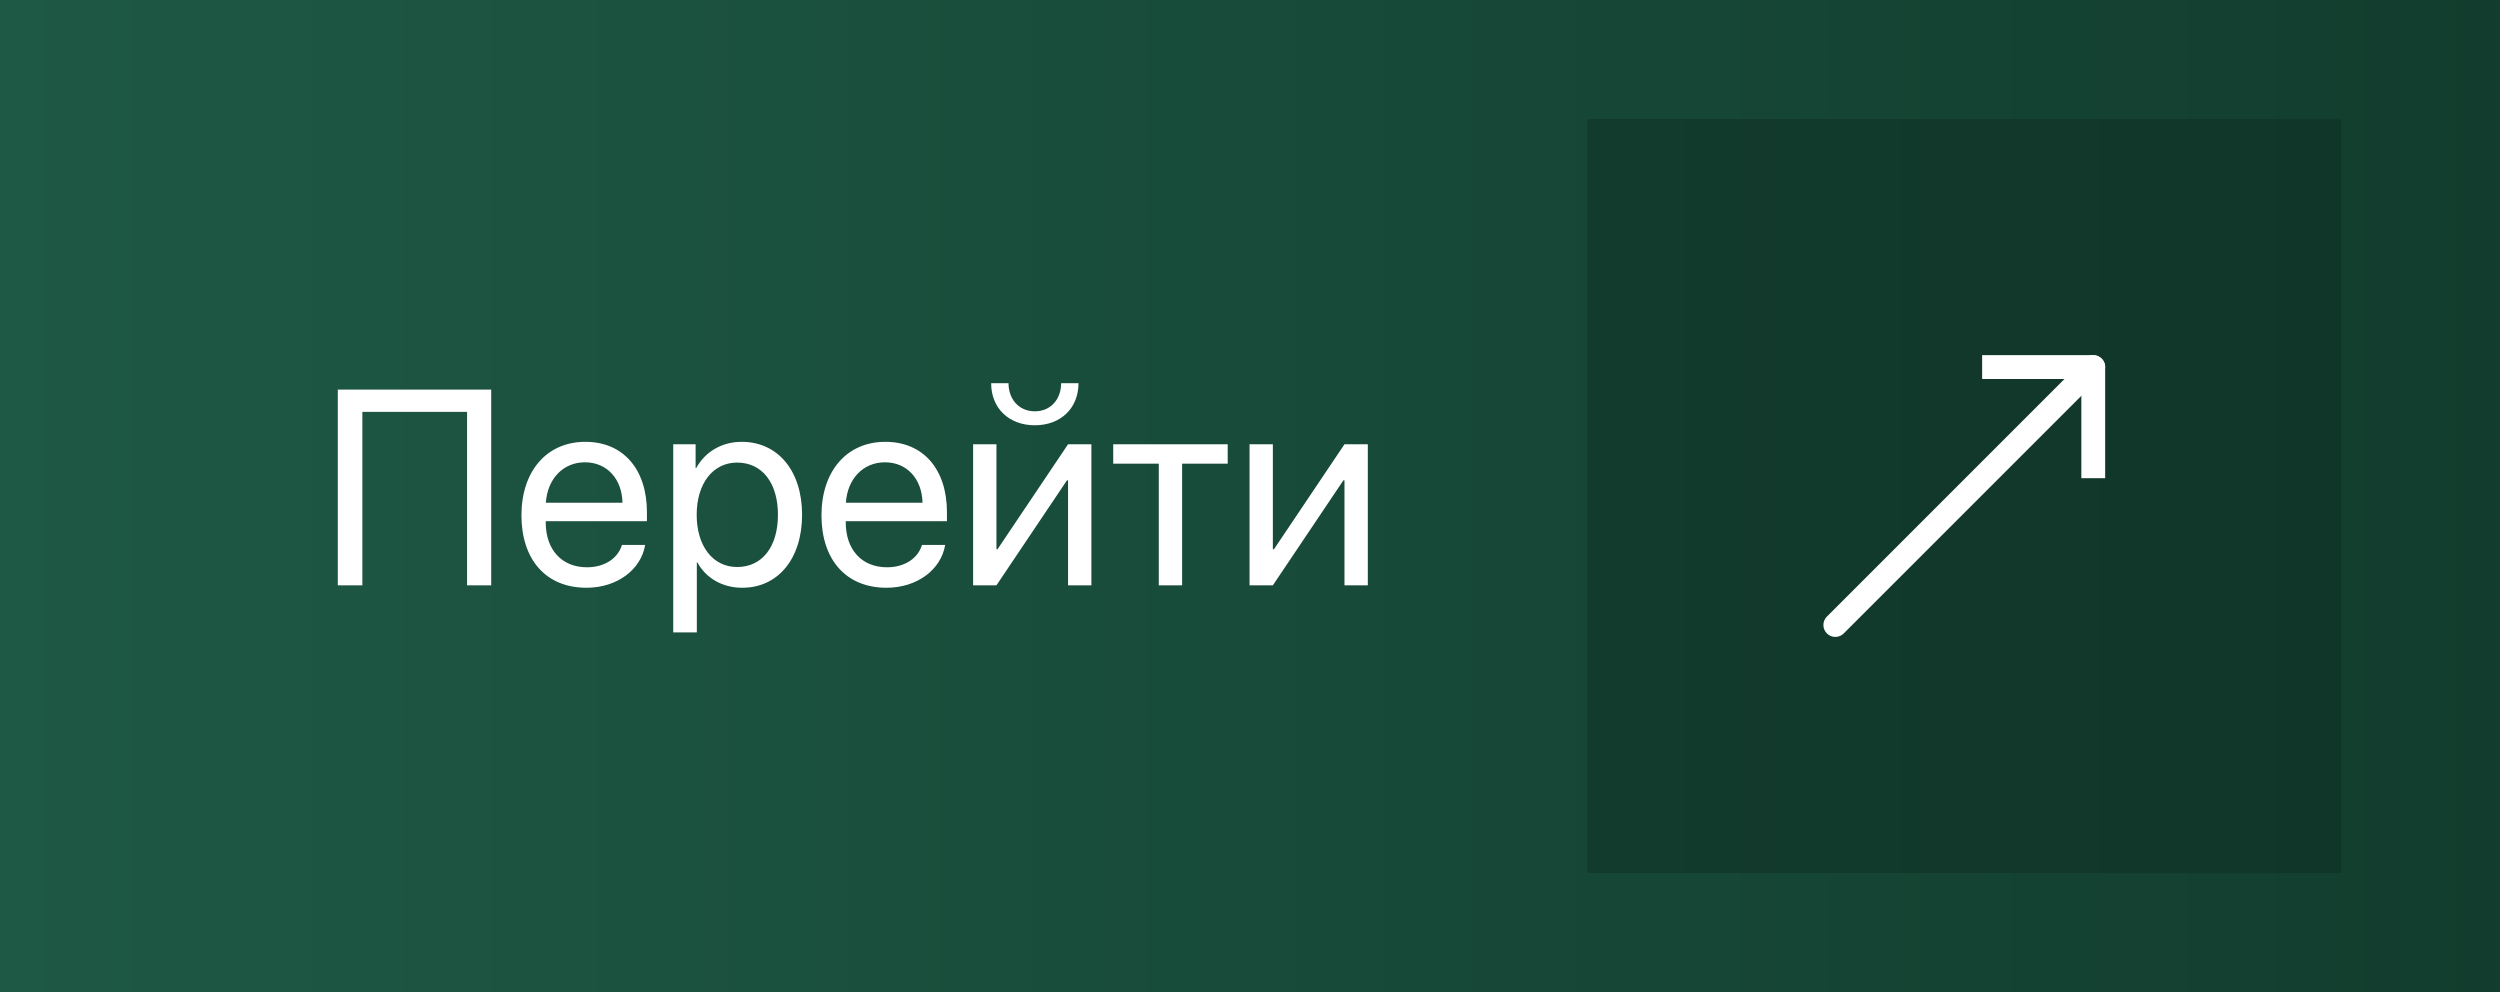 <?xml version="1.0" encoding="UTF-8"?> <svg xmlns="http://www.w3.org/2000/svg" width="126" height="50" viewBox="0 0 126 50" fill="none"><rect x="0" y="0" width="126" height="50" fill="#808080" stroke="none"/><rect width="126" height="50" fill="url(#paint0_linear_610_1049)"></rect><path d="M24.757 29.5H23.54V20.757H18.263V29.5H17.025V19.636H24.757V29.5ZM29.48 23.3C28.366 23.3 27.587 24.154 27.512 25.337H31.374C31.347 24.148 30.602 23.3 29.48 23.3ZM31.347 27.463H32.516C32.31 28.707 31.107 29.623 29.556 29.623C27.519 29.623 26.281 28.208 26.281 25.973C26.281 23.765 27.539 22.268 29.501 22.268C31.422 22.268 32.605 23.662 32.605 25.815V26.267H27.505V26.335C27.505 27.695 28.305 28.591 29.583 28.591C30.485 28.591 31.148 28.133 31.347 27.463ZM37.383 22.268C39.194 22.268 40.425 23.717 40.425 25.945C40.425 28.174 39.201 29.623 37.41 29.623C36.392 29.623 35.571 29.124 35.148 28.345H35.12V31.872H33.931V22.391H35.059V23.594H35.086C35.523 22.794 36.351 22.268 37.383 22.268ZM37.15 28.577C38.415 28.577 39.208 27.559 39.208 25.945C39.208 24.339 38.415 23.314 37.15 23.314C35.934 23.314 35.113 24.366 35.113 25.945C35.113 27.531 35.934 28.577 37.15 28.577ZM44.602 23.3C43.487 23.3 42.708 24.154 42.633 25.337H46.495C46.468 24.148 45.723 23.3 44.602 23.3ZM46.468 27.463H47.637C47.432 28.707 46.228 29.623 44.677 29.623C42.64 29.623 41.402 28.208 41.402 25.973C41.402 23.765 42.66 22.268 44.622 22.268C46.543 22.268 47.726 23.662 47.726 25.815V26.267H42.626V26.335C42.626 27.695 43.426 28.591 44.704 28.591C45.606 28.591 46.27 28.133 46.468 27.463ZM50.221 29.5H49.045V22.391H50.221V27.682H50.275L53.83 22.391H55.006V29.5H53.83V24.209H53.775L50.221 29.5ZM49.954 19.314H50.829C50.829 20.107 51.342 20.73 52.155 20.73C52.969 20.73 53.481 20.107 53.481 19.314H54.356C54.356 20.572 53.461 21.434 52.155 21.434C50.85 21.434 49.954 20.572 49.954 19.314ZM61.876 22.391V23.368H59.579V29.5H58.403V23.368H56.106V22.391H61.876ZM64.152 29.5H62.977V22.391H64.152V27.682H64.207L67.762 22.391H68.938V29.5H67.762V24.209H67.707L64.152 29.5Z" fill="white"></path><rect width="38" height="38" transform="translate(80 6)" fill="#0F2F24" fill-opacity="0.5"></rect><path d="M92.5 31.5L105.5 18.5" stroke="white" stroke-width="1.2" stroke-linecap="round" stroke-linejoin="round"></path><path d="M100.5 18.5H105.5V23.5" stroke="white" stroke-width="1.2" stroke-linecap="square" stroke-linejoin="round"></path><defs><linearGradient id="paint0_linear_610_1049" x1="0" y1="25" x2="126" y2="25" gradientUnits="userSpaceOnUse"><stop stop-color="#1E5945"></stop><stop offset="1" stop-color="#123D2E"></stop></linearGradient></defs></svg> 